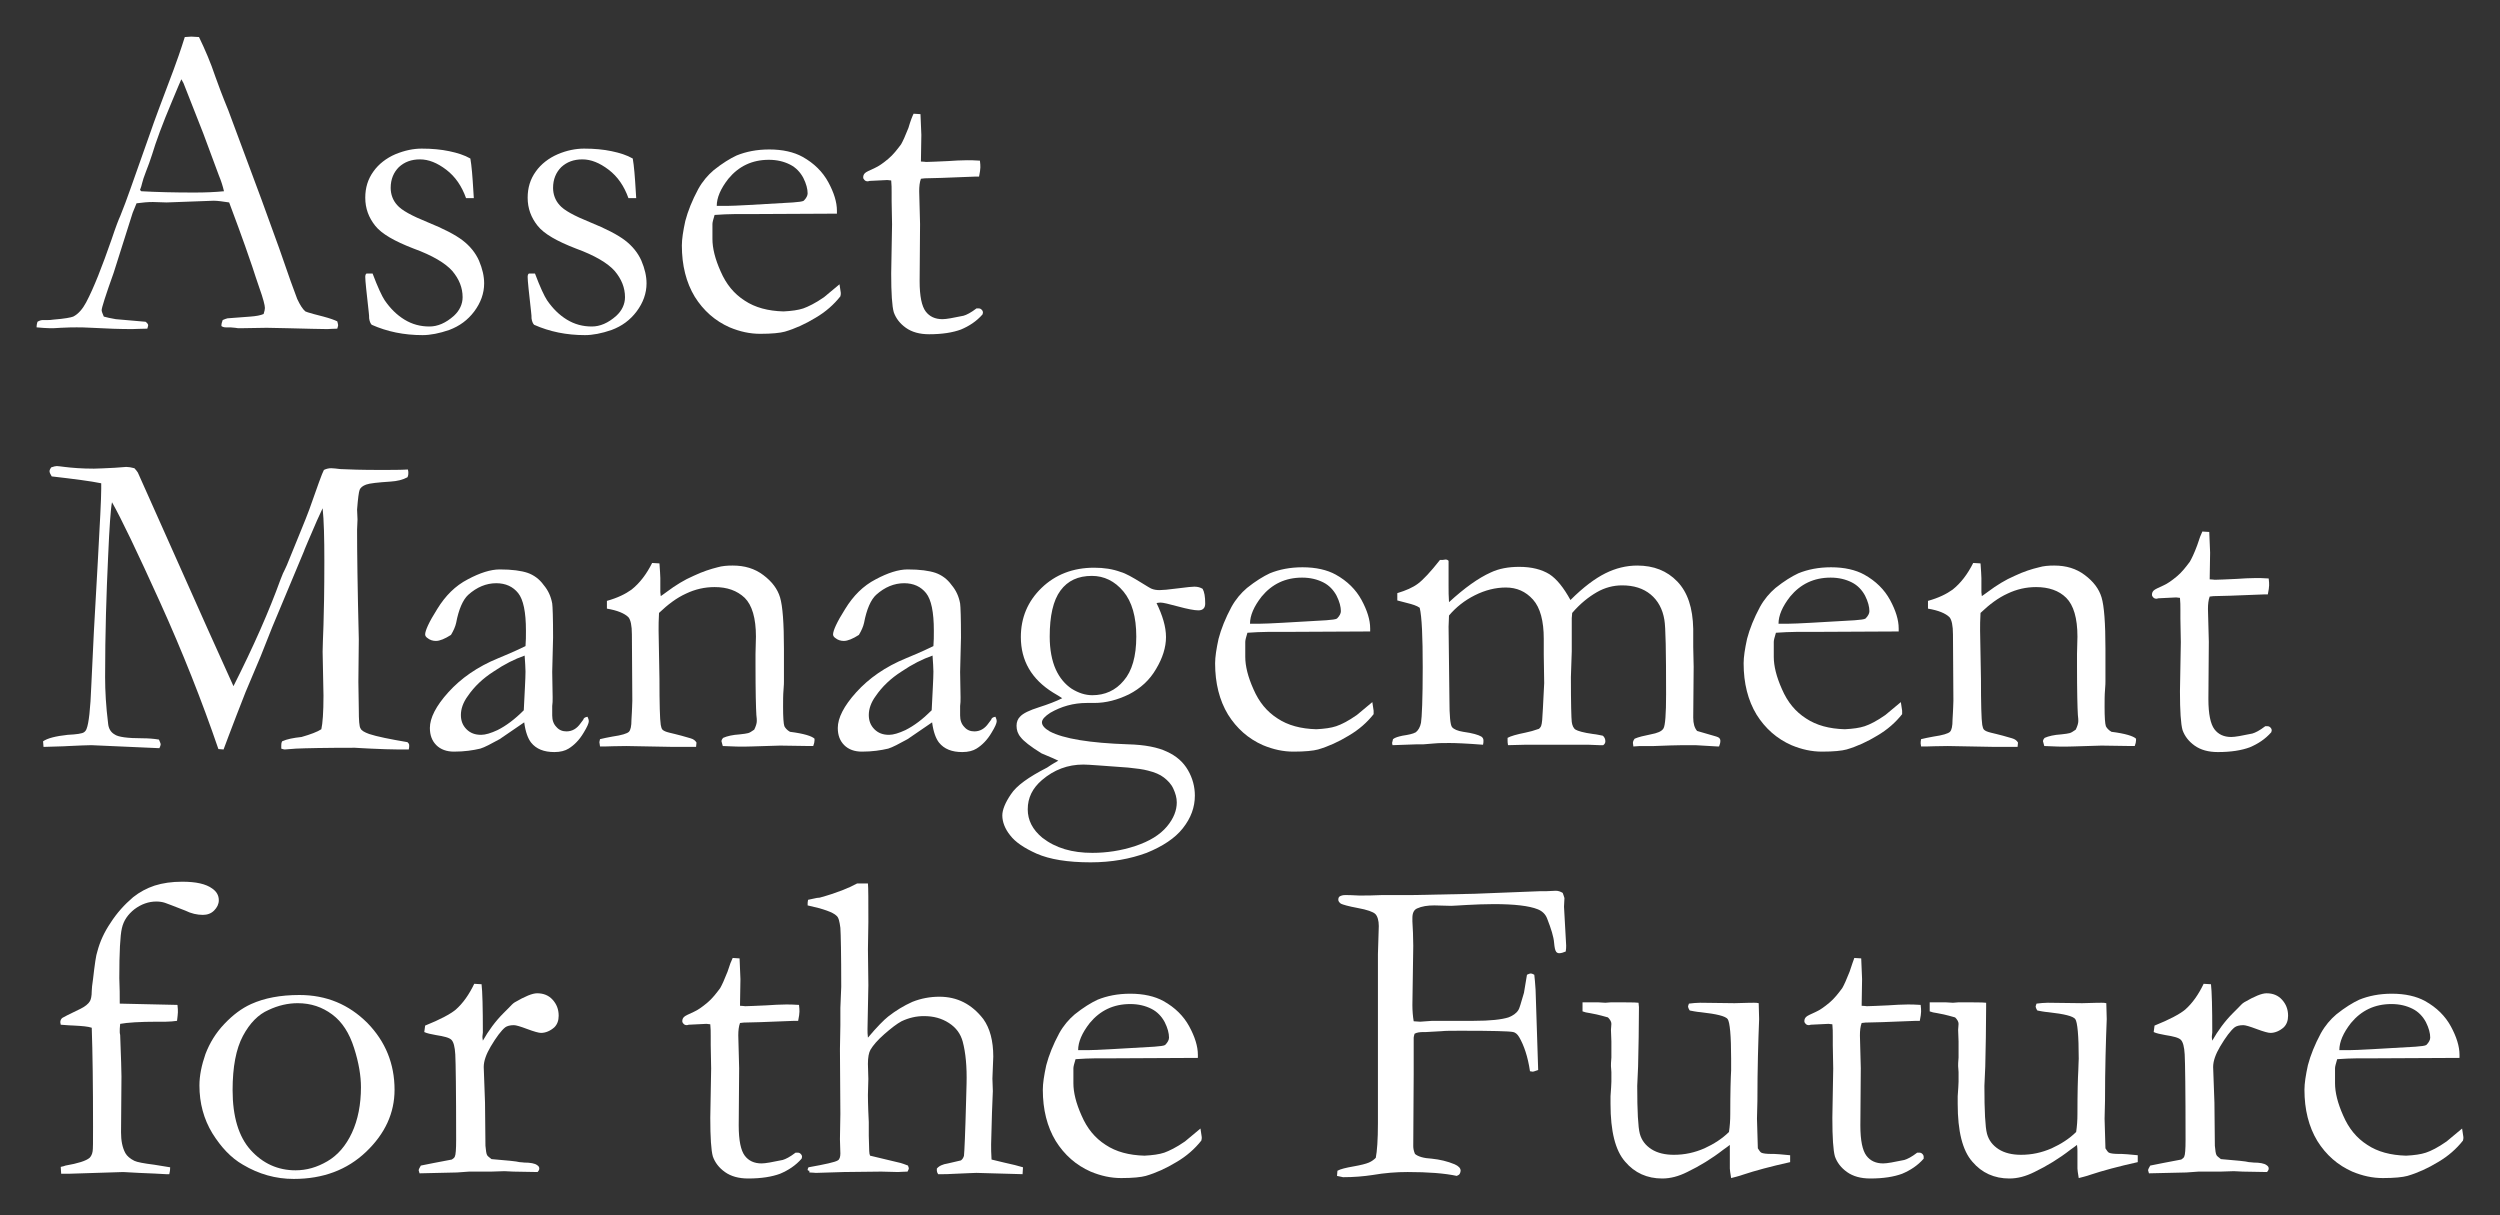<?xml version="1.0" encoding="utf-8"?>
<!-- Generator: Adobe Illustrator 23.1.0, SVG Export Plug-In . SVG Version: 6.00 Build 0)  -->
<svg version="1.1" id="レイヤー_1" xmlns="http://www.w3.org/2000/svg" xmlns:xlink="http://www.w3.org/1999/xlink" x="0px"
	 y="0px" viewBox="0 0 580.4 282.1" style="enable-background:new 0 0 580.4 282.1;" xml:space="preserve">
<rect x="0" y="0" width="580.4" height="282.1" fill="#333333" stroke="none"/>
<style type="text/css">
	.st0{clip-path:url(#SVGID_2_);}
	.st1{clip-path:url(#SVGID_4_);fill:#FFFFFF;}
</style>
<g id="アートワーク_2_1_">
	<g>
		<defs>
			<rect id="SVGID_1_" y="0" width="580.4" height="282.1"/>
		</defs>
		<clipPath id="SVGID_2_">
			<use xlink:href="#SVGID_1_"  style="overflow:visible;"/>
		</clipPath>
		<g class="st0">
			<defs>
				<rect id="SVGID_3_" y="0" width="580.4" height="282.1"/>
			</defs>
			<clipPath id="SVGID_4_">
				<use xlink:href="#SVGID_3_"  style="overflow:visible;"/>
			</clipPath>
			<path class="st1" d="M8.7,74.7c0.5-0.3,0.9-0.4,1.3-0.4h1.2c0.2,0,0.6,0,1.2-0.1c2.6-0.2,4.1-0.5,4.6-0.7c1.2-0.6,2.2-1.8,3-3.3
				c1.8-3.4,3.7-8.3,5.9-14.6c1-3,1.7-4.8,2-5.4c0.8-2,1.6-4.1,2.4-6.4L35,30.5c0.7-2.1,2.5-6.9,5.3-14.3c0.7-1.9,1.6-4.4,2.6-7.6
				l1.5-0.1l1.8,0.1c1.4,2.9,2.7,5.9,3.8,9.2c0.6,1.7,1.6,4.4,3,7.8l7.7,20.7l4.1,11.3c2.2,6.4,3.6,10.3,4.2,11.8
				c0.7,1.5,1.3,2.4,1.9,2.9c0.2,0.1,0.8,0.3,1.9,0.6c1.1,0.3,1.9,0.5,2.3,0.6c1.5,0.4,2.6,0.8,3.2,1.1c0.1,0.4,0.2,0.7,0.2,0.9
				c0,0.2-0.1,0.4-0.2,0.8c-1.1,0-1.8,0.1-2.3,0.1c-1.7,0-4.7-0.1-9.1-0.2l-5-0.1l-6.1,0.1c-0.4,0-0.8,0-1.2-0.1
				c-0.4,0-0.8-0.1-1.1-0.1h-1.1c-0.4,0-0.7-0.1-1-0.3c0-0.5,0.1-0.9,0.3-1.4c0.4-0.2,0.8-0.3,1.1-0.4l5.3-0.4
				c1.4-0.1,2.4-0.3,3.1-0.6c0.2-0.6,0.3-1.1,0.3-1.4c0-0.6-0.4-2.2-1.3-4.7c-0.6-1.7-1.1-3.3-1.6-4.8c-0.5-1.5-2.2-6.5-5.4-15
				c-1.4-0.2-2.6-0.4-3.6-0.4L38.7,47l-3.2-0.1c-1.1,0-2.4,0.1-3.8,0.3c-0.4,1-0.7,1.7-0.9,2.2l-4.4,13.9c-1.9,5.3-2.8,8.2-2.8,8.7
				c0,0.3,0.2,0.8,0.5,1.5c0.7,0.2,1.6,0.4,2.8,0.6l6.9,0.6c0.4,0.3,0.6,0.6,0.6,0.8c0,0.2-0.1,0.4-0.2,0.8c-1.5,0-2.7,0.1-3.5,0.1
				c-2.7,0-5.8-0.1-9.4-0.3c-1.6-0.1-2.8-0.1-3.5-0.1c-0.7,0-1.9,0-3.7,0.1c-1.1,0.1-2,0.1-2.5,0.1c-0.8,0-1.9-0.1-3.1-0.2v-0.3
				C8.5,75.4,8.6,75.1,8.7,74.7 M32.8,44.4c3.6,0.2,7.7,0.3,12.3,0.3c2.6,0,4.9-0.1,6.9-0.3c-0.3-1.3-0.7-2.5-1.2-3.7
				c-2.2-5.9-3.4-9.1-3.6-9.7l-4.6-11.7l-0.5-0.9c-0.2,0.4-0.9,2.1-2.2,5.2c-2.2,5.2-3.7,9.3-4.6,12.3c-0.4,1.3-0.9,2.6-1.4,3.9
				c-0.5,1.3-0.8,2.2-0.9,2.7c-0.1,0.5-0.3,1.1-0.5,1.6L32.8,44.4z"/>
			<path class="st1" d="M86.5,63.5c1.2,3.2,2.2,5.3,2.8,6.2c1.3,1.9,2.8,3.4,4.6,4.5c1.8,1.1,3.7,1.6,5.8,1.6c1.9,0,3.8-0.8,5.7-2.5
				c1.3-1.2,2-2.7,2-4.3c0-2.2-0.8-4.2-2.4-6.1c-1.6-1.8-4.6-3.6-9-5.2c-4.4-1.7-7.4-3.4-8.9-5.3c-1.5-1.9-2.3-4-2.3-6.5
				c0-2.3,0.6-4.3,1.9-6.1c1.2-1.7,3-3.1,5.1-4c2.2-0.9,4.2-1.3,6.1-1.3c2.4,0,4.5,0.2,6.4,0.6c1.9,0.4,3.5,0.9,4.9,1.7
				c0.3,1.7,0.5,4.2,0.7,7.6l0.1,1.6c-0.4,0-0.8,0-1.1,0h-0.7c-1-2.8-2.5-5-4.6-6.6s-4.1-2.4-6.1-2.4c-2,0-3.6,0.6-4.9,1.8
				c-1.2,1.2-1.9,2.8-1.9,4.8c0,1.5,0.5,2.9,1.5,4c1,1.2,3.4,2.5,7.1,4c3.7,1.5,6.4,2.9,8.1,4.2c1.7,1.3,3,2.9,3.8,4.7
				c0.8,1.9,1.2,3.6,1.2,5.3c0,2.3-0.8,4.5-2.3,6.5c-1.5,2-3.4,3.4-5.8,4.3c-2.3,0.8-4.4,1.2-6.2,1.2c-4.3,0-8.2-0.8-11.8-2.4
				c-0.3-0.3-0.5-0.8-0.6-1.5c0-0.3,0-0.8-0.1-1.5c-0.5-4.5-0.8-7.2-0.8-8.1c0-0.4,0.1-0.7,0.3-0.8C85.4,63.5,85.8,63.5,86.5,63.5"
				/>
			<path class="st1" d="M124.2,63.5c1.2,3.2,2.2,5.3,2.8,6.2c1.3,1.9,2.8,3.4,4.6,4.5c1.8,1.1,3.7,1.6,5.8,1.6
				c1.9,0,3.8-0.8,5.7-2.5c1.3-1.2,2-2.7,2-4.3c0-2.2-0.8-4.2-2.4-6.1c-1.6-1.8-4.6-3.6-9-5.2c-4.4-1.7-7.4-3.4-8.9-5.3
				c-1.5-1.9-2.3-4-2.3-6.5c0-2.3,0.6-4.3,1.9-6.1c1.2-1.7,3-3.1,5.1-4s4.2-1.3,6.1-1.3c2.4,0,4.5,0.2,6.4,0.6
				c1.9,0.4,3.5,0.9,4.9,1.7c0.3,1.7,0.5,4.2,0.7,7.6l0.1,1.6c-0.4,0-0.8,0-1.1,0h-0.7c-1-2.8-2.5-5-4.6-6.6
				c-2.1-1.6-4.1-2.4-6.1-2.4c-2,0-3.6,0.6-4.9,1.8c-1.2,1.2-1.9,2.8-1.9,4.8c0,1.5,0.5,2.9,1.5,4c1,1.2,3.4,2.5,7.1,4
				c3.7,1.5,6.4,2.9,8.1,4.2c1.7,1.3,3,2.9,3.8,4.7c0.8,1.9,1.2,3.6,1.2,5.3c0,2.3-0.8,4.5-2.3,6.5c-1.5,2-3.4,3.4-5.8,4.3
				c-2.3,0.8-4.4,1.2-6.2,1.2c-4.3,0-8.2-0.8-11.8-2.4c-0.3-0.3-0.5-0.8-0.6-1.5c0-0.3,0-0.8-0.1-1.5c-0.5-4.5-0.8-7.2-0.8-8.1
				c0-0.4,0.1-0.7,0.3-0.8C123.1,63.5,123.5,63.5,124.2,63.5"/>
			<path class="st1" d="M194.6,49.6l-20.2,0.1l-3.8,0c-1.5,0-3.1,0.1-4.7,0.2c-0.3,1-0.5,1.7-0.5,2.1l0,0.5v0.5l0,2.5
				c0,2.1,0.6,4.6,1.9,7.5c1.3,3,3.1,5.2,5.6,6.8c2.4,1.6,5.4,2.4,9,2.5c1.9-0.1,3.4-0.3,4.6-0.7c1.1-0.4,2.8-1.2,4.8-2.6l3.6-3
				l0.3,2c0,0.2,0,0.5-0.1,0.8c-1.5,1.9-3.4,3.6-5.8,5c-2.3,1.4-4.7,2.5-7.1,3.2c-1.1,0.3-3,0.5-5.7,0.5c-2.4,0-4.7-0.5-7.1-1.5
				c-3.4-1.5-6.1-3.9-8.1-7.1c-2-3.3-3-7.3-3-11.9c0-1.5,0.3-3.4,0.8-5.7c0.6-2.3,1.6-4.8,3-7.4c1-1.8,2.2-3.2,3.6-4.4
				c2-1.6,3.8-2.7,5.3-3.4c2.2-0.9,4.7-1.4,7.6-1.4c3.1,0,5.7,0.6,7.7,1.7c2.7,1.5,4.7,3.5,6,5.9c1.3,2.4,2,4.6,2,6.6V49.6z
				 M166.4,47.8h2.4c1.7,0,6.8-0.3,15.3-0.8c1.3-0.1,2.2-0.2,2.5-0.4c0.6-0.6,0.9-1.2,0.9-1.7c0-1-0.3-2.2-1-3.6
				c-0.7-1.3-1.7-2.4-3.1-3.1c-1.4-0.7-3-1.1-4.9-1.1c-3.9,0-7,1.5-9.4,4.4C167.3,43.8,166.4,45.9,166.4,47.8"/>
			<path class="st1" d="M212.1,26.4l1.6,0.1l0.2,4.8l-0.1,6.2c0.6,0,1,0.1,1.2,0.1c0.9,0,2.5-0.1,5-0.2c1.6-0.1,3.1-0.2,4.5-0.2
				c0.7,0,1.7,0,3,0.1c0.1,0.7,0.1,1.2,0.1,1.6c0,0.4-0.1,1.1-0.3,2.1h-0.9l-7.8,0.3l-3.9,0.1l-0.9,0.1c-0.3,0.8-0.4,1.8-0.4,2.9
				l0.2,7.6l-0.1,13.3c0,3.5,0.5,5.8,1.4,7c0.9,1.2,2.2,1.8,3.9,1.8c0.9,0,2.5-0.3,4.9-0.8c0.7-0.2,1.7-0.7,3-1.7h0.5
				c0.3,0,0.5,0.1,0.7,0.3c0.2,0.2,0.3,0.4,0.3,0.7l-0.1,0.4c-1.4,1.6-3.1,2.7-5,3.5c-1.9,0.7-4.3,1.1-7.4,1.1c-2.2,0-4-0.5-5.4-1.5
				c-1.4-1-2.3-2.2-2.8-3.6c-0.4-1.4-0.6-4.4-0.6-9l0.2-11.4l-0.1-5.4v-2c0-0.9,0-1.9-0.1-2.8l-0.9-0.1l-4.1,0.2l-0.4,0.1
				c-0.4,0-0.6-0.1-0.8-0.3c-0.2-0.2-0.3-0.4-0.3-0.6c0-0.4,0.1-0.7,0.4-1c0.3-0.3,1-0.6,2.3-1.2c0.9-0.4,1.9-1.1,3.1-2.1
				c1.2-1,2.1-2.2,3-3.4c0.4-0.7,1-2,1.7-3.8C211.4,28,211.8,27,212.1,26.4"/>
			<path class="st1" d="M10,172.1c1-0.7,2.9-1.2,5.7-1.5c2.1-0.1,3.4-0.3,3.8-0.6c0.3-0.2,0.5-0.5,0.6-0.8c0.5-1.2,0.9-4.6,1.1-10.1
				c0.3-7.2,0.8-16.7,1.5-28.6c0.5-9.1,0.8-14.7,0.8-17v-1.3c-2.4-0.5-6.3-1-11.5-1.6c-0.3-0.5-0.5-0.9-0.5-1.2
				c0-0.2,0.1-0.5,0.4-0.9c0.6-0.2,1-0.3,1.3-0.3c0.3,0,0.9,0.1,1.8,0.2c1.6,0.2,3.9,0.4,6.8,0.4c0.9,0,2.6-0.1,4.8-0.2
				c1.6-0.1,2.5-0.2,2.7-0.2c0.5,0,1.2,0.1,1.9,0.3c0.3,0.3,0.6,0.7,0.8,1l2.1,4.7L48.2,146l6,13.3c4.7-9.3,8.3-17.5,10.9-24.7
				c0.2-0.5,0.4-1,0.6-1.5c0.3-0.6,0.6-1.2,0.9-1.9c0.3-0.7,1.4-3.4,3.3-8.1c0.8-1.9,1.4-3.5,1.9-4.8c1.9-5.4,3-8.5,3.4-9.2
				c0.6-0.3,1.2-0.4,1.7-0.4c0.5,0,1.2,0.1,2.1,0.2c1.9,0.1,5,0.2,9.2,0.2c2.6,0,4.8,0,6.5-0.1c0.1,0.4,0.1,0.6,0.1,0.8
				c0,0.2,0,0.6-0.2,1c-1.1,0.6-2.4,0.9-3.9,1c-3,0.2-4.9,0.4-5.7,0.7c-0.8,0.3-1.3,0.7-1.5,1.2c-0.2,0.5-0.4,2-0.6,4.6l0.1,2.3
				l-0.1,2.4c0,5,0.1,13.5,0.4,25.4l-0.1,9.9l0.1,6.4c0,2.5,0.1,4,0.4,4.4c0.2,0.5,0.9,0.9,2,1.3c1.8,0.6,4.8,1.2,8.9,1.9
				c0.2,0.2,0.4,0.4,0.4,0.7c0,0.3,0,0.6-0.1,1h-2.3c-2,0-4.1-0.1-6.5-0.2c-2.3-0.1-3.6-0.2-3.7-0.2c-6.9,0-11.5,0.1-13.7,0.2
				c-1.4,0.1-2.3,0.2-2.6,0.2c-0.2,0-0.5-0.1-0.8-0.2v-0.7c0-0.3,0-0.6,0.2-1c1.1-0.5,2.6-0.8,4.5-1c2.1-0.6,3.7-1.2,4.6-1.8
				c0.3-1.3,0.5-3.9,0.5-7.8l-0.2-10.2c0-1.1,0.1-3.2,0.2-6.2c0.1-3,0.2-8,0.2-14.8c0-5.4-0.1-9.5-0.4-12.3
				c-0.6,1.2-1.7,3.7-3.4,7.7l-0.8,1.9l-0.1,0.3l-7.4,17.7l-2.7,6.8l-3.5,8.3c-1.5,3.8-2.8,7.2-3.9,10.1c-0.5,1.3-0.9,2.4-1.2,3.2
				l-1.2-0.1c-3.8-11.1-8.3-22.5-13.6-34.2c-5.3-11.7-9-19.4-11.1-23.1c-0.3,1.4-0.6,5.7-0.9,12.6c-0.4,8.5-0.7,17.8-0.7,28
				c0,3.2,0.2,6.8,0.7,10.8c0.1,1.1,0.6,2,1.5,2.5c0.8,0.6,3,0.9,6.5,0.9c1.3,0,2.6,0.1,3.8,0.3c0.2,0.5,0.4,0.9,0.4,1.1
				c0,0.2-0.1,0.5-0.3,0.9L21.2,173c-1.1,0-2.9,0.1-5.3,0.2c-1.3,0.1-3.3,0.1-5.8,0.2L10,172.1z"/>
			<path class="st1" d="M136.4,166.4c0.2,0.4,0.3,0.8,0.3,1c0,0.5-0.4,1.4-1.2,2.7c-1,1.7-2.2,2.9-3.5,3.7c-0.8,0.5-1.9,0.8-3.3,0.8
				c-2.4,0-4.2-0.7-5.4-2.2c-0.7-0.9-1.3-2.4-1.6-4.7l-5.7,3.9c-2,1.1-3.5,1.9-4.5,2.2c-1.7,0.4-3.7,0.7-6.1,0.7
				c-1.7,0-3.1-0.5-4.1-1.5c-1-1-1.5-2.3-1.5-4c0-2.3,1.4-5.1,4.3-8.3c2.9-3.2,6.7-5.9,11.6-7.9c3.4-1.4,5.5-2.4,6.3-2.8
				c0.1-1.1,0.1-2.3,0.1-3.6c0-4.3-0.6-7.2-1.8-8.7c-1.2-1.5-2.9-2.3-5.1-2.3c-2.3,0-4.5,0.9-6.5,2.7c-1.2,1.1-2.2,3.3-2.8,6.5
				c-0.2,0.9-0.6,1.8-1.2,2.8c-1.4,0.9-2.6,1.4-3.5,1.4c-0.7,0-1.4-0.2-2-0.7c-0.3-0.2-0.5-0.5-0.5-0.8c0-0.9,0.9-2.9,2.8-5.9
				c1.9-3.1,4.2-5.4,7.1-6.9c2.8-1.5,5.3-2.3,7.4-2.3c2.9,0,5,0.3,6.5,0.8c1.4,0.5,2.7,1.4,3.7,2.8c1.1,1.3,1.7,2.7,2,4.3
				c0.1,0.7,0.2,3.4,0.2,7.9l-0.2,8l0.1,5.9c0,0.8,0,1.4-0.1,2c0,1,0,1.7,0,2.2c0,1.1,0.3,2,1,2.7c0.6,0.7,1.4,1,2.3,1
				c1.3,0,2.4-0.6,3.3-1.9l0.6-0.8C135.5,166.7,135.8,166.5,136.4,166.4 M121.6,164.9c0.2-4.3,0.4-7.3,0.4-9c0-0.9-0.1-2.1-0.2-3.7
				c-2.3,0.8-4.7,2-7.2,3.7c-2.5,1.6-4.5,3.5-6,5.7c-1.1,1.5-1.6,3-1.6,4.4c0,1.3,0.4,2.4,1.3,3.3c0.9,0.9,2,1.3,3.4,1.3
				c1,0,2.3-0.4,3.8-1.1C117.5,168.5,119.5,167,121.6,164.9"/>
			<path class="st1" d="M139.3,171.6c0.8-0.2,1.8-0.4,2.9-0.6c2.1-0.3,3.4-0.7,3.8-1.1c0.4-0.4,0.6-1.3,0.6-2.8l0.1-1.8
				c0-0.7,0.1-1.5,0.1-2.6l-0.1-15.4c0-2.1-0.3-3.4-0.8-4c-0.9-0.9-2.6-1.6-5-2v-1.8c2.5-0.7,4.3-1.6,5.7-2.6
				c1.9-1.5,3.5-3.6,4.8-6.2l1.7,0.1c0.1,1.6,0.2,2.7,0.2,3.4v3.3l0.1,0.9c0.4-0.3,0.9-0.6,1.4-1c2-1.5,4.1-2.8,6.2-3.7
				c2.1-1,4-1.6,5.6-2c1-0.3,2.2-0.4,3.5-0.4c2.8,0,5.1,0.7,7.1,2.2c2,1.5,3.3,3.2,3.9,5.2c0.6,2,0.9,6,0.9,11.9v7.6
				c0,0.2,0,0.9-0.1,2c-0.1,1.1-0.1,2.5-0.1,3.9c0,2.4,0.1,3.9,0.3,4.5c0.2,0.4,0.6,0.9,1.3,1.3c3.2,0.4,5.1,1,5.7,1.6v0.4
				c0,0.3-0.1,0.8-0.3,1.3h-1l-6.7-0.1l-6.6,0.2c-2.4,0.1-4.7,0-6.7-0.1l-0.3-1.1c0-0.2,0.1-0.5,0.4-0.8c0.9-0.4,2.2-0.7,3.8-0.8
				c1-0.1,1.6-0.2,2-0.3c0.4-0.1,0.8-0.4,1.4-0.8c0.4-0.8,0.6-1.5,0.6-2c0-0.2,0-0.7-0.1-1.4c-0.1-1.6-0.2-5.4-0.2-11.6v-2.6l0.1-4
				c0-4.3-0.9-7.3-2.6-9c-1.8-1.7-4.1-2.5-7-2.5c-2.3,0-4.5,0.5-6.6,1.5c-2.2,1-4.2,2.5-6.3,4.5c-0.1,1.6-0.1,3-0.1,4.1l0.2,11.2
				c0,5.8,0.1,9.4,0.3,10.7c0.1,0.5,0.2,0.9,0.4,1.1c0.3,0.3,0.8,0.5,1.6,0.7c0.8,0.2,1.7,0.4,2.8,0.7c1.1,0.3,1.8,0.5,2.1,0.6
				c0.7,0.2,1.1,0.5,1.4,1l-0.1,1h-5.3l-10.9-0.2c-2.5,0-4.1,0.1-4.8,0.1h-1.3l-0.1-0.7C139.1,172.4,139.2,172,139.3,171.6"/>
			<path class="st1" d="M231.1,166.4c0.2,0.4,0.3,0.8,0.3,1c0,0.5-0.4,1.4-1.2,2.7c-1,1.7-2.2,2.9-3.5,3.7c-0.8,0.5-1.9,0.8-3.3,0.8
				c-2.4,0-4.2-0.7-5.4-2.2c-0.7-0.9-1.3-2.4-1.6-4.7l-5.7,3.9c-2,1.1-3.5,1.9-4.5,2.2c-1.7,0.4-3.7,0.7-6.1,0.7
				c-1.7,0-3.1-0.5-4.1-1.5c-1-1-1.5-2.3-1.5-4c0-2.3,1.4-5.1,4.3-8.3c2.9-3.2,6.7-5.9,11.6-7.9c3.4-1.4,5.5-2.4,6.3-2.8
				c0.1-1.1,0.1-2.3,0.1-3.6c0-4.3-0.6-7.2-1.8-8.7c-1.2-1.5-2.9-2.3-5.1-2.3c-2.3,0-4.5,0.9-6.5,2.7c-1.2,1.1-2.2,3.3-2.8,6.5
				c-0.2,0.9-0.6,1.8-1.2,2.8c-1.4,0.9-2.6,1.4-3.5,1.4c-0.7,0-1.4-0.2-2-0.7c-0.3-0.2-0.5-0.5-0.5-0.8c0-0.9,0.9-2.9,2.8-5.9
				c1.9-3.1,4.2-5.4,7.1-6.9c2.8-1.5,5.3-2.3,7.4-2.3c2.9,0,5,0.3,6.5,0.8c1.4,0.5,2.7,1.4,3.7,2.8c1.1,1.3,1.7,2.7,2,4.3
				c0.1,0.7,0.2,3.4,0.2,7.9l-0.2,8l0.1,5.9c0,0.8,0,1.4-0.1,2c0,1,0,1.7,0,2.2c0,1.1,0.3,2,1,2.7c0.6,0.7,1.4,1,2.3,1
				c1.3,0,2.4-0.6,3.3-1.9l0.6-0.8C230.2,166.7,230.5,166.5,231.1,166.4 M216.3,164.9c0.2-4.3,0.4-7.3,0.4-9c0-0.9-0.1-2.1-0.2-3.7
				c-2.3,0.8-4.7,2-7.2,3.7c-2.5,1.6-4.5,3.5-6,5.7c-1.1,1.5-1.6,3-1.6,4.4c0,1.3,0.4,2.4,1.3,3.3c0.9,0.9,2,1.3,3.4,1.3
				c1,0,2.3-0.4,3.8-1.1C212.2,168.5,214.2,167,216.3,164.9"/>
			<path class="st1" d="M245.7,176.6c-0.4-0.2-1.7-0.8-3.9-1.7c-2.6-1.6-4.2-2.9-4.8-3.7c-0.7-0.8-1-1.7-1-2.7
				c0-0.9,0.3-1.6,0.8-2.1c0.7-0.8,2.2-1.5,4.4-2.2c2.2-0.7,4-1.4,5.4-2.1c-0.4-0.3-1.1-0.7-2.1-1.3c-5-3.1-7.5-7.4-7.5-12.9
				c0-4.5,1.6-8.3,4.8-11.4c3.2-3.1,7.3-4.7,12.2-4.7c2.3,0,4.3,0.3,6.2,1c1.1,0.3,2.7,1.2,4.8,2.5c1.3,0.8,2.1,1.3,2.4,1.4
				c0.5,0.2,1.1,0.3,1.8,0.3c0.6,0,2-0.1,4.2-0.4c2.2-0.3,3.5-0.4,3.9-0.4c0.8,0,1.4,0.2,1.9,0.5c0.4,0.7,0.6,1.8,0.6,3.4
				c0,0.5-0.1,0.9-0.4,1.2c-0.3,0.3-0.7,0.4-1.2,0.4c-0.9,0-2.5-0.3-4.7-0.9c-2.2-0.6-3.5-0.9-4-0.9c-0.2,0-0.5,0-1,0.1
				c1.4,2.9,2.2,5.5,2.2,7.9c0,2.4-0.8,4.9-2.3,7.4c-1.5,2.6-3.6,4.5-6.3,5.9c-2.7,1.3-5.3,2-8.1,2c-0.2,0-0.8,0-1.7,0
				c-3.1,0-5.9,0.8-8.5,2.3c-1.2,0.8-1.9,1.5-1.9,2.2c0,0.7,0.6,1.4,1.8,2.1c3.2,1.7,9.3,2.7,18.2,3c3.9,0.1,6.9,0.7,9,1.7
				c2.2,1,3.8,2.4,4.9,4.3c1.1,1.9,1.6,3.9,1.6,5.9c0,2.7-0.9,5.2-2.8,7.6c-1.8,2.3-4.7,4.2-8.4,5.7c-3.8,1.4-8.1,2.2-13,2.2
				c-5.4,0-9.5-0.7-12.5-2c-2.9-1.3-5-2.7-6.2-4.3c-1.2-1.5-1.8-3.1-1.8-4.6c0-1.3,0.7-3,2-4.9c1.3-2,4.1-4,8.4-6.2
				C244.4,177.3,245.2,176.9,245.7,176.6 M242,194.5c3.1,2.4,6.9,3.5,11.6,3.5c3.3,0,6.7-0.5,10-1.6c3.3-1.1,5.7-2.6,7.3-4.5
				s2.3-3.8,2.3-5.6c0-1.1-0.3-2.1-0.8-3.2c-0.5-1.1-1.3-1.9-2.2-2.6c-0.9-0.7-2.1-1.2-3.7-1.6c-1.1-0.3-2.6-0.5-4.6-0.7
				c-5.7-0.4-9.1-0.7-10.4-0.7c-3.6,0-6.8,1.2-9.6,3.6c-2.2,1.9-3.3,4.1-3.3,6.8C238.6,190.4,239.7,192.6,242,194.5 M243.7,147.8
				c0,3,0.5,5.6,1.4,7.6c0.9,2,2.2,3.5,3.7,4.5c1.6,1,3.2,1.5,4.8,1.5c2.9,0,5.4-1.1,7.3-3.4c1.9-2.2,2.9-5.6,2.9-10.2
				c0-4.6-1-8.1-3-10.5c-2-2.4-4.5-3.6-7.3-3.6c-3.2,0-5.6,1.1-7.3,3.4C244.5,139.4,243.7,143,243.7,147.8"/>
			<path class="st1" d="M318.3,146.6l-20.2,0.1l-3.8,0c-1.5,0-3.1,0.1-4.7,0.2c-0.3,1-0.5,1.7-0.5,2.1l0,0.5v0.5l0,2.5
				c0,2.1,0.6,4.6,1.9,7.5c1.3,3,3.1,5.2,5.6,6.8c2.4,1.6,5.4,2.4,9,2.5c1.9-0.1,3.4-0.3,4.6-0.7s2.8-1.2,4.8-2.6l3.6-3l0.3,2
				c0,0.2,0,0.5,0,0.8c-1.5,1.9-3.4,3.6-5.8,5c-2.3,1.4-4.7,2.5-7.1,3.2c-1.1,0.3-3,0.5-5.7,0.5c-2.4,0-4.7-0.5-7.1-1.5
				c-3.4-1.5-6.1-3.9-8.1-7.1c-2-3.3-3-7.3-3-11.9c0-1.5,0.3-3.4,0.8-5.7c0.6-2.3,1.6-4.8,3-7.4c1-1.8,2.2-3.2,3.6-4.4
				c2-1.6,3.8-2.7,5.3-3.4c2.2-0.9,4.7-1.4,7.6-1.4c3.1,0,5.7,0.6,7.7,1.7c2.7,1.5,4.7,3.5,6,5.9c1.3,2.4,2,4.6,2,6.6V146.6z
				 M290.2,144.8h2.4c1.7,0,6.8-0.3,15.3-0.8c1.3-0.1,2.2-0.2,2.5-0.4c0.6-0.6,0.9-1.2,0.9-1.7c0-1-0.3-2.2-1-3.6
				c-0.7-1.3-1.7-2.4-3.1-3.1c-1.4-0.7-3-1.1-4.9-1.1c-3.9,0-7,1.5-9.4,4.4C291.1,140.8,290.2,142.9,290.2,144.8"/>
			<path class="st1" d="M323.4,171.6c0.5-0.4,1.3-0.6,2.2-0.8c1.3-0.2,2.4-0.4,3.1-0.8c0.6-0.5,1-1.2,1.2-2.2
				c0.2-1.2,0.4-5.5,0.4-12.8c0-7.2-0.2-11.8-0.7-13.9c-0.7-0.5-1.7-0.8-2.9-1.1c-0.4-0.1-1.1-0.3-2.3-0.6v-1.7
				c2-0.6,3.6-1.3,4.8-2.2c1.2-0.9,2.9-2.7,5.1-5.5h0.3c0.2,0,0.5,0,1-0.1c0.3,0,0.5,0.1,0.7,0.3l0,5.8c0,1.2,0,2.4,0.1,3.8
				c3.6-3.3,6.8-5.6,9.7-6.9c1.9-0.9,4.1-1.3,6.6-1.3c2.9,0,5.2,0.6,7,1.7c1.7,1.1,3.3,3.1,4.9,6c3-3,5.7-5,8.1-6.2
				c2.4-1.2,4.9-1.8,7.4-1.8c3.8,0,6.9,1.2,9.3,3.7c2.4,2.5,3.6,6.1,3.7,11v4.2l0.1,4.6l-0.1,11.8c0,1.4,0.3,2.4,0.9,3.1
				c0.3,0.1,1.3,0.4,3.1,0.9c1.1,0.3,1.8,0.5,2,0.7c0.2,0.2,0.3,0.4,0.3,0.7c0,0.4-0.1,0.8-0.3,1.3h-0.4l-5.1-0.3
				c-0.6,0-1.6,0-2.9,0c-1.6,0-3.9,0.1-6.7,0.2h-2.6c-0.4,0-1.1,0-2.2,0.1c0-0.3-0.1-0.6-0.1-0.8c0-0.3,0.1-0.6,0.4-1
				c0.9-0.4,2.2-0.7,3.7-1c1.6-0.3,2.6-0.7,3-1.4c0.4-0.7,0.6-3.3,0.6-7.9c0-9.9-0.1-15.7-0.4-17.3c-0.4-2.5-1.5-4.5-3.2-5.9
				c-1.7-1.4-3.9-2.1-6.6-2.1c-2,0-4,0.5-5.9,1.6c-1.9,1.1-3.8,2.6-5.7,4.8l-0.1,1.2v7.7l-0.2,6c0,6.1,0.1,9.6,0.2,10.4
				c0.1,0.8,0.4,1.5,0.9,1.8s1.8,0.7,4,1c1,0.1,1.7,0.3,2.3,0.4c0.4,0.3,0.6,0.8,0.6,1.3c0,0.4-0.2,0.7-0.5,0.9h-0.9l-2.5-0.1h-14.7
				l-4,0.1c-0.1-0.5-0.1-0.9-0.1-1.1l0-0.6c0.7-0.4,2.1-0.8,4.1-1.2c1-0.2,2.1-0.5,3.2-0.9c0.2-0.2,0.4-0.4,0.5-0.7
				c0.2-0.5,0.3-1.8,0.4-4l0.3-5.9l-0.1-6.6l0-3.7c0-4.1-0.8-7.2-2.5-9.1c-1.7-1.9-3.8-2.8-6.3-2.8c-2.4,0-4.8,0.6-7.2,1.8
				c-2.4,1.2-4.4,2.8-6,4.7c0,0.9-0.1,1.8-0.1,2.6l0.2,17c0,3.7,0.2,5.8,0.6,6.3c0.4,0.5,1.3,0.9,2.6,1.1c2.2,0.3,3.5,0.7,4.2,1.1
				c0.3,0.2,0.5,0.5,0.5,0.9c0,0.3,0,0.6-0.1,1c-3.8-0.3-6.4-0.4-7.7-0.4c-1.3,0-2.6,0-3.6,0.1l-2.5,0.2H329l-5.7,0.2
				c-0.1-0.2-0.1-0.4-0.1-0.6C323.2,172.4,323.3,172.1,323.4,171.6"/>
			<path class="st1" d="M441,146.6l-20.2,0.1l-3.8,0c-1.5,0-3.1,0.1-4.7,0.2c-0.3,1-0.5,1.7-0.5,2.1l0,0.5v0.5l0,2.5
				c0,2.1,0.6,4.6,1.9,7.5c1.3,3,3.1,5.2,5.6,6.8c2.4,1.6,5.4,2.4,9,2.5c1.9-0.1,3.4-0.3,4.6-0.7s2.8-1.2,4.8-2.6l3.6-3l0.3,2
				c0,0.2,0,0.5,0,0.8c-1.5,1.9-3.4,3.6-5.8,5c-2.3,1.4-4.7,2.5-7.1,3.2c-1.1,0.3-3,0.5-5.7,0.5c-2.4,0-4.7-0.5-7.1-1.5
				c-3.4-1.5-6.1-3.9-8.1-7.1c-2-3.3-3-7.3-3-11.9c0-1.5,0.3-3.4,0.8-5.7c0.6-2.3,1.6-4.8,3-7.4c1-1.8,2.2-3.2,3.6-4.4
				c2-1.6,3.8-2.7,5.3-3.4c2.2-0.9,4.7-1.4,7.6-1.4c3.1,0,5.7,0.6,7.7,1.7c2.7,1.5,4.7,3.5,6,5.9c1.3,2.4,2,4.6,2,6.6V146.6z
				 M412.9,144.8h2.4c1.7,0,6.8-0.3,15.3-0.8c1.3-0.1,2.2-0.2,2.5-0.4c0.6-0.6,0.9-1.2,0.9-1.7c0-1-0.3-2.2-1-3.6
				c-0.7-1.3-1.7-2.4-3.1-3.1c-1.4-0.7-3-1.1-4.9-1.1c-3.9,0-7,1.5-9.4,4.4C413.8,140.8,412.9,142.9,412.9,144.8"/>
			<path class="st1" d="M446,171.6c0.8-0.2,1.8-0.4,2.9-0.6c2.1-0.3,3.4-0.7,3.8-1.1c0.4-0.4,0.6-1.3,0.6-2.8l0.1-1.8
				c0-0.7,0.1-1.5,0.1-2.6l-0.1-15.4c0-2.1-0.3-3.4-0.8-4c-0.9-0.9-2.6-1.6-5-2v-1.8c2.5-0.7,4.3-1.6,5.7-2.6
				c1.9-1.5,3.5-3.6,4.8-6.2l1.7,0.1c0.1,1.6,0.2,2.7,0.2,3.4v3.3l0.1,0.9c0.4-0.3,0.9-0.6,1.4-1c2-1.5,4.1-2.8,6.2-3.7
				c2.1-1,4-1.6,5.7-2c1-0.3,2.2-0.4,3.5-0.4c2.8,0,5.1,0.7,7.1,2.2c2,1.5,3.3,3.2,3.9,5.2c0.6,2,0.9,6,0.9,11.9v7.6
				c0,0.2,0,0.9-0.1,2c-0.1,1.1-0.1,2.5-0.1,3.9c0,2.4,0.1,3.9,0.3,4.5c0.2,0.4,0.6,0.9,1.3,1.3c3.2,0.4,5.1,1,5.7,1.6v0.4
				c0,0.3-0.1,0.8-0.3,1.3h-1l-6.7-0.1l-6.6,0.2c-2.4,0.1-4.7,0-6.7-0.1l-0.3-1.1c0-0.2,0.1-0.5,0.4-0.8c0.9-0.4,2.2-0.7,3.8-0.8
				c1-0.1,1.6-0.2,2-0.3c0.4-0.1,0.8-0.4,1.4-0.8c0.4-0.8,0.6-1.5,0.6-2c0-0.2,0-0.7-0.1-1.4c-0.1-1.6-0.2-5.4-0.2-11.6v-2.6l0.1-4
				c0-4.3-0.9-7.3-2.6-9c-1.7-1.7-4.1-2.5-7-2.5c-2.3,0-4.5,0.5-6.6,1.5c-2.2,1-4.2,2.5-6.3,4.5c-0.1,1.6-0.1,3-0.1,4.1l0.2,11.2
				c0,5.8,0.1,9.4,0.3,10.7c0.1,0.5,0.2,0.9,0.4,1.1c0.3,0.3,0.8,0.5,1.6,0.7c0.8,0.2,1.7,0.4,2.8,0.7c1.1,0.3,1.8,0.5,2.1,0.6
				c0.7,0.2,1.1,0.5,1.4,1l-0.1,1h-5.3l-10.9-0.2c-2.5,0-4.1,0.1-4.8,0.1H446l-0.1-0.7C445.9,172.4,445.9,172,446,171.6"/>
			<path class="st1" d="M511.3,123.4l1.6,0.1l0.2,4.8l-0.1,6.2c0.6,0,1,0.1,1.2,0.1c0.9,0,2.5-0.1,5-0.2c1.6-0.1,3.1-0.2,4.5-0.2
				c0.7,0,1.7,0,3,0.1c0.1,0.7,0.1,1.2,0.1,1.6c0,0.4-0.1,1.1-0.3,2.1h-0.9l-7.8,0.3l-3.9,0.1l-0.9,0.1c-0.3,0.8-0.4,1.8-0.4,2.9
				l0.2,7.6l-0.1,13.3c0,3.5,0.5,5.8,1.4,7c0.9,1.2,2.2,1.8,3.9,1.8c0.9,0,2.5-0.3,4.9-0.8c0.7-0.2,1.7-0.7,3-1.7h0.5
				c0.3,0,0.5,0.1,0.7,0.3c0.2,0.2,0.3,0.4,0.3,0.7l-0.1,0.4c-1.4,1.6-3.1,2.7-5,3.5c-1.9,0.7-4.3,1.1-7.4,1.1c-2.2,0-4-0.5-5.4-1.5
				c-1.4-1-2.3-2.2-2.8-3.6c-0.4-1.4-0.6-4.4-0.6-9l0.2-11.4l-0.1-5.5v-2c0-0.9,0-1.9-0.1-2.8l-0.9-0.1l-4.1,0.2l-0.4,0.1
				c-0.4,0-0.6-0.1-0.8-0.3c-0.2-0.2-0.3-0.4-0.3-0.6c0-0.4,0.1-0.7,0.4-1c0.3-0.3,1-0.6,2.3-1.2c0.9-0.4,1.9-1.1,3.1-2.1
				s2.1-2.2,3-3.4c0.4-0.7,1-1.9,1.7-3.8C510.6,125,511,124,511.3,123.4"/>
			<path class="st1" d="M27.8,233c8.4,0.2,12.8,0.3,13.4,0.3c0.1,0.7,0.1,1.3,0.1,1.7c0,0.4-0.1,1.1-0.2,2c-0.8,0.1-1.7,0.2-2.6,0.2
				h-1.9c-4.2,0-7.1,0.2-8.7,0.5c-0.1,0.8-0.1,1.4-0.1,1.8c0,0.2,0,0.4,0.1,0.8c0.2,5.3,0.3,8.5,0.3,9.6l-0.1,13
				c0,1.9,0.3,3.5,1,4.8c0.4,0.7,1.1,1.3,2.1,1.8c0.6,0.3,2.2,0.6,4.6,0.9c1.8,0.3,3.1,0.5,3.7,0.6c0,0.7-0.1,1.2-0.2,1.6l-0.7,0
				c-1.6-0.1-3.7-0.2-6.3-0.3l-3.7-0.2l-12.7,0.4h-1.7l-0.1-1.6c0.5-0.1,0.9-0.2,1.1-0.3c2.9-0.5,4.8-1.1,5.6-1.8
				c0.3-0.3,0.6-0.8,0.7-1.5c0.1-0.4,0.1-2.3,0.1-5.7c0-9.6-0.1-17.2-0.3-23c-0.9-0.3-2.2-0.4-4-0.5c-0.7,0-1.7-0.1-3.2-0.2
				l-0.1-0.6c0-0.4,0.2-0.8,0.5-1c0.1-0.1,1.5-0.8,4.2-2.1c1-0.5,1.8-1.1,2.2-1.8c0.2-0.4,0.4-1.1,0.4-2.3c0-0.5,0.1-1.5,0.3-2.8
				c0.4-3.5,0.7-5.6,1-6.4c0.6-2.3,1.6-4.5,3.1-6.7c1.4-2.2,3.2-4.2,5.2-5.9c1.5-1.2,3.2-2.1,5-2.7c1.9-0.6,4-0.9,6.4-0.9
				c3.2,0,5.5,0.5,7,1.6c1,0.7,1.5,1.6,1.5,2.7c0,0.9-0.4,1.7-1.1,2.4c-0.7,0.7-1.6,1-2.6,1c-1.3,0-2.7-0.3-4.1-1
				c-2.8-1.1-4.4-1.7-4.7-1.8c-0.6-0.2-1.3-0.3-2-0.3c-1.8,0-3.5,0.6-5.1,1.8c-1.5,1.2-2.5,2.6-2.9,4.4c-0.4,1.7-0.6,5.6-0.6,11.6
				C27.8,229.2,27.8,231.2,27.8,233"/>
			<path class="st1" d="M46.3,252c0-2.3,0.5-4.7,1.4-7.3c1-2.6,2.4-4.9,4.4-7c2-2.1,4-3.6,6.2-4.6c3.1-1.4,6.8-2.1,11.2-2.1
				c6.3,0,11.5,2.2,15.8,6.5c4.2,4.3,6.3,9.5,6.3,15.5c0,5.4-2.2,10.2-6.6,14.4c-4.4,4.2-10,6.3-16.8,6.3c-4.2,0-8.1-1.1-11.8-3.3
				c-2.8-1.6-5.1-4.1-7.1-7.3C47.3,259.8,46.3,256.1,46.3,252 M68.6,271.7c2.6,0,5-0.7,7.4-2.1c2.4-1.4,4.3-3.6,5.7-6.6
				s2.1-6.6,2.1-10.6c0-2.6-0.5-5.7-1.6-9.1c-1.1-3.5-2.8-6.1-5.1-7.8c-2.3-1.7-4.9-2.6-8-2.6c-2.2,0-4.5,0.5-6.8,1.6
				c-2.3,1-4.3,3-5.9,6c-1.6,3-2.4,7.2-2.4,12.6c0,6.1,1.4,10.8,4.2,13.9C61,270.1,64.5,271.7,68.6,271.7"/>
			<path class="st1" d="M97.4,272.4l-0.2-0.7c0-0.2,0.2-0.6,0.5-1.1l3-0.6l4.2-0.8c0.3-0.2,0.6-0.4,0.7-0.7c0.2-0.4,0.3-1.7,0.3-3.9
				c0-11.4-0.1-18-0.2-19.8c-0.1-1.8-0.4-2.9-0.9-3.4s-1.7-0.8-3.6-1.1c-1.1-0.2-2.1-0.4-2.7-0.7l0.2-1.5c3.5-1.4,5.9-2.7,7.1-3.7
				c1.7-1.5,3.1-3.5,4.3-6l1.7,0.1c0.2,1.7,0.3,5.4,0.3,11.2l-0.1,0.9c0,0.2,0,0.5,0.1,1c1.3-2.3,2.9-4.5,4.8-6.4l1.2-1.2
				c0.5-0.5,0.9-1,1.4-1.3c2.4-1.4,4.1-2.1,5.2-2.1c1.5,0,2.7,0.5,3.6,1.5c0.9,1,1.4,2.2,1.4,3.7c0,1.1-0.3,2-1,2.7
				c-0.9,0.8-2,1.3-3.1,1.3c-0.5,0-1.6-0.3-3.2-0.9c-1.6-0.6-2.6-0.9-3.1-0.9c-0.9,0-1.6,0.2-2,0.5c-0.9,0.7-2.1,2.3-3.4,4.5
				c-1,1.7-1.6,3.3-1.6,4.7l0.3,8.3l0.1,10c0.1,1.1,0.2,1.9,0.4,2.2c0.1,0.2,0.5,0.5,1,0.9c3.6,0.3,5.8,0.5,6.5,0.7
				c0.5,0,0.8,0.1,1.1,0.1c1.4,0,2.5,0.2,3,0.6c0.3,0.2,0.5,0.4,0.5,0.8c0,0.2-0.1,0.5-0.4,0.8l-5.6-0.1l-2.1-0.1l-3.1,0.1h-5.1
				l-2.8,0.2L97.4,272.4z"/>
			<path class="st1" d="M170.1,222.4l1.6,0.1l0.2,4.8l-0.1,6.2c0.6,0,1,0.1,1.2,0.1c0.9,0,2.5-0.1,5-0.2c1.6-0.1,3.1-0.2,4.5-0.2
				c0.7,0,1.7,0,3,0.1c0.1,0.7,0.1,1.2,0.1,1.6c0,0.4-0.1,1.1-0.3,2.1h-0.9l-7.8,0.3l-3.9,0.1l-0.9,0.1c-0.3,0.8-0.4,1.8-0.4,2.9
				l0.2,7.6l-0.1,13.3c0,3.5,0.5,5.8,1.4,7c0.9,1.2,2.2,1.8,3.9,1.8c0.9,0,2.5-0.3,4.9-0.8c0.7-0.2,1.7-0.7,3-1.7h0.5
				c0.3,0,0.5,0.1,0.7,0.3c0.2,0.2,0.3,0.4,0.3,0.7l-0.1,0.4c-1.4,1.6-3.1,2.7-5,3.5c-1.9,0.7-4.3,1.1-7.4,1.1c-2.2,0-4-0.5-5.4-1.5
				c-1.4-1-2.3-2.2-2.8-3.6c-0.4-1.4-0.6-4.4-0.6-9l0.2-11.4l-0.1-5.5v-2c0-0.9,0-1.9-0.1-2.8l-0.9-0.1l-4.1,0.2l-0.4,0.1
				c-0.4,0-0.6-0.1-0.8-0.3c-0.2-0.2-0.3-0.4-0.3-0.6c0-0.4,0.1-0.7,0.4-1c0.3-0.3,1-0.6,2.3-1.2c0.9-0.4,1.9-1.1,3.1-2.1
				c1.2-1,2.1-2.2,3-3.4c0.4-0.7,1-2,1.7-3.8C169.4,224,169.8,223,170.1,222.4"/>
			<path class="st1" d="M187.7,271c3.9-0.7,6.2-1.2,6.8-1.6c0.4-0.2,0.6-0.8,0.6-1.6l-0.1-3.3l0.1-5.9l-0.1-15l0.1-5.6v-4l0.2-4.9
				c0-7.7-0.1-12.2-0.2-13.7c-0.2-1.5-0.4-2.4-0.9-2.8c-0.8-0.8-3-1.6-6.7-2.4v-0.3c0-0.2,0-0.6,0.1-1c0.5-0.1,0.9-0.2,1.4-0.3
				c0.4-0.1,0.9-0.2,1.3-0.2c4-1.1,6.9-2.3,8.7-3.3h2.5c0.1,0.9,0.1,3.9,0.1,8.9l-0.1,6.4l0.1,8.3l-0.2,10.2c0,0.6,0,1.3,0.1,2
				c2.1-2.5,3.7-4.1,4.7-4.9c1.8-1.4,3.6-2.5,5.6-3.4c2-0.8,4.1-1.2,6.3-1.2c4.1,0,7.5,1.7,10.2,5.2c1.5,2.1,2.3,5,2.3,8.7l-0.2,5.1
				l0.1,2.9l-0.2,5c-0.1,4.1-0.2,6.6-0.2,7.4c0,0.9,0,2,0.1,3.5l2.9,0.7c1.9,0.4,3.4,0.8,4.4,1.1l-0.1,1.6l-10.7-0.3
				c-0.6,0-2.3,0.1-4.9,0.2c-1.6,0.1-2.6,0.1-2.9,0.1h-1.1c-0.2-0.3-0.3-0.6-0.3-0.8v-0.5c0.5-0.6,1.3-1,2.6-1.2l3-0.7
				c0.4-0.3,0.6-0.7,0.7-1.1c0.1-0.9,0.3-5.2,0.5-13l0.1-3.7c0.1-3.9-0.2-7.2-0.9-9.8c-0.5-1.8-1.5-3.2-3.2-4.3
				c-1.7-1.1-3.6-1.6-5.8-1.6c-1.8,0-3.5,0.4-5.2,1.2c-1.1,0.6-2.4,1.6-4,3c-1.6,1.4-2.6,2.6-3.2,3.6c-0.4,0.7-0.6,1.8-0.6,3.3
				l0.1,3.5l-0.1,3.7c0,0.3,0,2.4,0.2,6.3l0,3.2l0.1,3.5c0,0.5,0.1,0.9,0.2,1.1l7.1,1.7c0.4,0.1,0.9,0.3,1.7,0.6l0.2,0.6
				c0,0.2-0.1,0.4-0.3,0.8c-1,0-1.7,0.1-2.2,0.1l-3.9-0.1l-8.7,0.1l-6.5,0.2c-0.3,0-0.8-0.1-1.5-0.1l0-0.4
				C187.3,271.8,187.5,271.4,187.7,271"/>
			<path class="st1" d="M278.4,245.6l-20.2,0.1l-3.8,0c-1.5,0-3.1,0.1-4.7,0.2c-0.3,1-0.5,1.7-0.5,2.1l0,0.5v0.5l0,2.5
				c0,2.1,0.6,4.6,1.9,7.5c1.3,3,3.1,5.2,5.6,6.8c2.4,1.6,5.4,2.4,9,2.5c1.9-0.1,3.4-0.3,4.6-0.7c1.1-0.4,2.8-1.2,4.8-2.6l3.6-3
				l0.3,2c0,0.2,0,0.5-0.1,0.8c-1.5,1.9-3.4,3.6-5.8,5c-2.3,1.4-4.7,2.5-7.1,3.2c-1.1,0.3-3,0.5-5.7,0.5c-2.4,0-4.7-0.5-7.1-1.5
				c-3.4-1.5-6.1-3.9-8.1-7.1c-2-3.3-3-7.3-3-11.9c0-1.5,0.3-3.4,0.8-5.7c0.6-2.3,1.6-4.8,3-7.4c1-1.8,2.2-3.2,3.6-4.4
				c2-1.6,3.8-2.7,5.3-3.4c2.2-0.9,4.7-1.4,7.6-1.4c3.1,0,5.7,0.6,7.7,1.7c2.7,1.5,4.7,3.5,6,5.9c1.3,2.4,2,4.6,2,6.6V245.6z
				 M250.3,243.8h2.4c1.7,0,6.8-0.3,15.3-0.8c1.3-0.1,2.2-0.2,2.5-0.4c0.6-0.6,0.9-1.2,0.9-1.7c0-1-0.3-2.2-1-3.6
				c-0.7-1.3-1.7-2.4-3.1-3.1c-1.4-0.7-3-1.1-4.9-1.1c-3.9,0-7,1.5-9.4,4.4C251.2,239.8,250.3,241.9,250.3,243.8"/>
			<path class="st1" d="M310.4,273l0.1-1.2c0.7-0.4,2-0.7,3.7-1c1.7-0.3,2.9-0.6,3.6-0.9c0.7-0.3,1.2-0.7,1.6-1.1
				c0.3-1.5,0.5-4.2,0.5-8v-39.3l0.2-6.5c0-1.3-0.3-2.3-0.8-2.8c-0.5-0.5-1.9-1-4.1-1.4c-2.2-0.4-3.5-0.8-3.9-1
				c-0.4-0.3-0.6-0.6-0.6-0.9c0-0.2,0-0.4,0.2-0.7c0.4-0.3,0.9-0.4,1.4-0.4c0.5,0,1.5,0,3.1,0.1h1.4c0.5,0,1.8,0,4-0.1h7l14.5-0.3
				l15.3-0.6h1.4l2.2-0.1c0.6,0,1.1,0.2,1.6,0.5c0.2,0.5,0.3,0.9,0.4,1.2l-0.1,2l0.5,9c0,0.4,0,0.8-0.1,1.4c-0.5,0.2-1,0.4-1.5,0.4
				c-0.3,0-0.5-0.1-0.7-0.3c-0.3-0.4-0.4-1.1-0.5-2.1c-0.1-1.4-0.7-3.3-1.6-5.6c-0.4-1.1-1.2-1.8-2.2-2.2c-2-0.8-5.4-1.2-10.2-1.2
				c-2.2,0-4.3,0.1-6.3,0.2c-1.9,0.1-3.1,0.2-3.6,0.2l-3.9-0.1c-1.6,0-2.9,0.2-4,0.7c-0.7,0.3-1.1,1-1.1,2.2v0.8
				c0.1,1.7,0.2,3.6,0.2,5.7l-0.2,13.7c0,1.3,0.1,2.6,0.3,3.8l1.5,0.1l2.8-0.2h9.6c3.9,0,6.5-0.3,8.1-0.8c1-0.4,1.8-0.9,2.3-1.7
				c0.2-0.2,0.6-1.6,1.3-4l0.7-4.2c0.4-0.2,0.7-0.3,0.9-0.3c0.2,0,0.4,0.1,0.8,0.3c0.1,0.8,0.2,2,0.3,3.5l0.6,18.6
				c-0.6,0.2-1,0.4-1.3,0.4l-0.6-0.1c-0.5-3.4-1.4-6-2.5-7.9c-0.4-0.7-0.9-1.1-1.4-1.2c-0.9-0.2-4.9-0.3-12-0.3
				c-2.2,0-3.8,0-4.6,0.1c-2,0.1-3.2,0.2-3.6,0.2h-0.5c-1,0-1.7,0.1-2.2,0.4c-0.1,0.4-0.2,0.7-0.2,0.9v3.5c0,0.4,0,2.1,0,5
				l-0.1,16.7c0,0.5,0.1,1.1,0.4,1.8c0.7,0.6,2,1,3.9,1.1c1.9,0.2,3.6,0.6,5.3,1.3c0.9,0.4,1.4,0.9,1.4,1.5c0,0.2-0.1,0.5-0.2,0.7
				c-0.1,0.2-0.4,0.4-0.7,0.5c-2.8-0.6-6.6-0.9-11.4-0.9c-2.6,0-5.3,0.2-8.2,0.7c-2,0.3-4.2,0.5-6.8,0.5L310.4,273z"/>
			<path class="st1" d="M367.2,232.7h3.8l1.7,0.1l1.3-0.1c3.5,0,5.6,0,6.4,0.1l0.1,1c0,4.7-0.1,9.3-0.2,13.8
				c-0.1,2.6-0.2,4.1-0.2,4.5c0,5.9,0.2,9.6,0.6,11.1c0.4,1.5,1.3,2.7,2.7,3.6c1.4,0.9,3.2,1.3,5.2,1.3c2.5,0,4.8-0.5,7.1-1.5
				c2.2-1,4.2-2.3,5.7-3.8c0.2-1.3,0.3-2.7,0.3-4.2c0-5,0.1-8.4,0.2-10.1c0-1,0-2,0-2.7c0-5.4-0.3-8.5-0.8-9.2
				c-0.5-0.7-2.6-1.2-6.2-1.6c-1.2-0.1-2-0.3-2.6-0.4c-0.3-0.4-0.4-0.8-0.4-1l0.2-0.6c0.9-0.1,1.7-0.2,2.6-0.2l8,0.1
				c2.9-0.1,4.4-0.1,4.5-0.1c0.4,0,0.7,0,1.1,0.1l0.1,3.7c-0.2,5.1-0.4,11.4-0.4,19l-0.1,4.1l0.2,6.9c0.3,0.5,0.6,0.9,0.8,1
				c0.4,0.2,1.2,0.3,2.5,0.3h0.5c0.4,0,1.7,0.1,3.7,0.3c0,0.4,0,0.8,0,1v0.6c-4.5,1-8.2,2-10.9,2.9c-1.1,0.4-2.1,0.6-2.8,0.8
				c-0.2-1.2-0.3-1.9-0.3-2.2v-4.1c0-0.2,0-0.6,0-1.4c-0.4,0.3-0.9,0.7-1.5,1.1c-2.7,2.1-5.5,3.8-8.4,5.2c-2,1-3.9,1.5-5.8,1.5
				c-3.5,0-6.4-1.3-8.6-3.9c-2.3-2.6-3.4-7.1-3.4-13.4c0-0.3,0-0.9,0-1.8c0.1-1.6,0.2-2.7,0.2-3.4c0-0.2,0-1,0-2.2
				c0-0.5-0.1-1-0.1-1.4c0-0.3,0-1,0.1-2c0-1.1,0-1.8,0-2.2c0-0.6,0-1.1,0-1.5l-0.1-2.7l0.1-1.4c0-0.5-0.3-1-0.8-1.5
				c-2.1-0.6-3.5-0.9-4.2-1c-0.7-0.1-1.2-0.2-1.7-0.4V232.7z"/>
			<path class="st1" d="M430.5,222.4l1.6,0.1l0.2,4.8l-0.1,6.2c0.6,0,1,0.1,1.2,0.1c0.9,0,2.5-0.1,5-0.2c1.6-0.1,3.1-0.2,4.5-0.2
				c0.7,0,1.7,0,3,0.1c0.1,0.7,0.1,1.2,0.1,1.6c0,0.4-0.1,1.1-0.3,2.1h-0.9l-7.8,0.3l-3.9,0.1l-0.9,0.1c-0.3,0.8-0.4,1.8-0.4,2.9
				l0.2,7.6l-0.1,13.3c0,3.5,0.5,5.8,1.4,7c0.9,1.2,2.2,1.8,3.9,1.8c0.9,0,2.5-0.3,4.9-0.8c0.7-0.2,1.7-0.7,3-1.7h0.5
				c0.3,0,0.5,0.1,0.7,0.3c0.2,0.2,0.3,0.4,0.3,0.7l0,0.4c-1.4,1.6-3.1,2.7-5,3.5c-1.9,0.7-4.3,1.1-7.4,1.1c-2.2,0-4-0.5-5.4-1.5
				c-1.4-1-2.3-2.2-2.8-3.6c-0.4-1.4-0.6-4.4-0.6-9l0.2-11.4l-0.1-5.5v-2c0-0.9,0-1.9-0.1-2.8l-0.9-0.1l-4.1,0.2l-0.4,0.1
				c-0.4,0-0.6-0.1-0.8-0.3c-0.2-0.2-0.3-0.4-0.3-0.6c0-0.4,0.1-0.7,0.4-1c0.3-0.3,1-0.6,2.3-1.2c0.9-0.4,1.9-1.1,3.1-2.1
				c1.2-1,2.1-2.2,3-3.4c0.4-0.7,1-2,1.7-3.8C429.9,224,430.3,223,430.5,222.4"/>
			<path class="st1" d="M447.9,232.7h3.8l1.7,0.1l1.3-0.1c3.5,0,5.6,0,6.4,0.1l0,1c0,4.7-0.1,9.3-0.2,13.8c-0.1,2.6-0.2,4.1-0.2,4.5
				c0,5.9,0.2,9.6,0.6,11.1c0.4,1.5,1.3,2.7,2.7,3.6c1.4,0.9,3.2,1.3,5.2,1.3c2.5,0,4.8-0.5,7.1-1.5c2.2-1,4.2-2.3,5.7-3.8
				c0.2-1.3,0.3-2.7,0.3-4.2c0-5,0.1-8.4,0.2-10.1c0-1,0.1-2,0.1-2.7c0-5.4-0.3-8.5-0.8-9.2c-0.5-0.7-2.6-1.2-6.2-1.6
				c-1.2-0.1-2-0.3-2.6-0.4c-0.3-0.4-0.4-0.8-0.4-1l0.2-0.6c0.9-0.1,1.7-0.2,2.6-0.2l8,0.1c2.9-0.1,4.4-0.1,4.5-0.1
				c0.4,0,0.7,0,1.1,0.1l0.1,3.7c-0.2,5.1-0.4,11.4-0.4,19l-0.1,4.1l0.2,6.9c0.3,0.5,0.6,0.9,0.8,1c0.4,0.2,1.2,0.3,2.5,0.3h0.5
				c0.4,0,1.7,0.1,3.7,0.3c0,0.4,0,0.8,0,1v0.6c-4.5,1-8.2,2-10.9,2.9c-1.1,0.4-2.1,0.6-2.8,0.8c-0.2-1.2-0.3-1.9-0.3-2.2v-4.1
				c0-0.2,0-0.6-0.1-1.4c-0.4,0.3-0.9,0.7-1.5,1.1c-2.7,2.1-5.5,3.8-8.4,5.2c-2,1-3.9,1.5-5.8,1.5c-3.5,0-6.4-1.3-8.6-3.9
				c-2.3-2.6-3.4-7.1-3.4-13.4c0-0.3,0-0.9,0-1.8c0.1-1.6,0.2-2.7,0.2-3.4c0-0.2,0-1,0-2.2c0-0.5-0.1-1-0.1-1.4c0-0.3,0-1,0.1-2
				c0-1.1,0-1.8,0-2.2c0-0.6,0-1.1,0-1.5l-0.1-2.7l0.1-1.4c0-0.5-0.3-1-0.8-1.5c-2.1-0.6-3.5-0.9-4.2-1c-0.7-0.1-1.2-0.2-1.7-0.4
				V232.7z"/>
			<path class="st1" d="M498.9,272.4l-0.2-0.7c0-0.2,0.2-0.6,0.5-1.1l3-0.6l4.2-0.8c0.3-0.2,0.6-0.4,0.7-0.7
				c0.2-0.4,0.3-1.7,0.3-3.9c0-11.4-0.1-18-0.2-19.8c-0.1-1.8-0.4-2.9-0.9-3.4s-1.7-0.8-3.6-1.1c-1.1-0.2-2.1-0.4-2.7-0.7l0.2-1.5
				c3.5-1.4,5.9-2.7,7.1-3.7c1.7-1.5,3.1-3.5,4.3-6l1.7,0.1c0.2,1.7,0.3,5.4,0.3,11.2l-0.1,0.9c0,0.2,0,0.5,0.1,1
				c1.3-2.3,2.9-4.5,4.8-6.4l1.2-1.2c0.5-0.5,0.9-1,1.4-1.3c2.4-1.4,4.1-2.1,5.2-2.1c1.5,0,2.7,0.5,3.6,1.5c0.9,1,1.4,2.2,1.4,3.7
				c0,1.1-0.3,2-1,2.7c-0.9,0.8-2,1.3-3.1,1.3c-0.5,0-1.6-0.3-3.2-0.9c-1.6-0.6-2.6-0.9-3.1-0.9c-0.9,0-1.6,0.2-2,0.5
				c-0.9,0.7-2.1,2.3-3.4,4.5c-1,1.7-1.6,3.3-1.6,4.7l0.3,8.3l0.1,10c0.1,1.1,0.2,1.9,0.4,2.2c0.1,0.2,0.5,0.5,1,0.9
				c3.6,0.3,5.8,0.5,6.5,0.7c0.5,0,0.8,0.1,1.1,0.1c1.4,0,2.5,0.2,3,0.6c0.3,0.2,0.5,0.4,0.5,0.8c0,0.2-0.1,0.5-0.4,0.8l-5.6-0.1
				l-2.1-0.1l-3.1,0.1h-5.1l-2.8,0.2L498.9,272.4z"/>
			<path class="st1" d="M571.3,245.6l-20.2,0.1l-3.8,0c-1.5,0-3.1,0.1-4.7,0.2c-0.3,1-0.5,1.7-0.5,2.1l0,0.5v0.5l0,2.5
				c0,2.1,0.6,4.6,1.9,7.5c1.3,3,3.1,5.2,5.6,6.8c2.4,1.6,5.4,2.4,9,2.5c1.9-0.1,3.4-0.3,4.6-0.7s2.8-1.2,4.8-2.6l3.6-3l0.3,2
				c0,0.2,0,0.5-0.1,0.8c-1.5,1.9-3.4,3.6-5.8,5c-2.3,1.4-4.7,2.5-7.1,3.2c-1.1,0.3-3,0.5-5.7,0.5c-2.4,0-4.7-0.5-7.1-1.5
				c-3.4-1.5-6.1-3.9-8.1-7.1c-2-3.3-3-7.3-3-11.9c0-1.5,0.3-3.4,0.8-5.7c0.6-2.3,1.6-4.8,3-7.4c1-1.8,2.2-3.2,3.6-4.4
				c2-1.6,3.8-2.7,5.3-3.4c2.2-0.9,4.7-1.4,7.6-1.4c3.1,0,5.7,0.6,7.7,1.7c2.7,1.5,4.7,3.5,6,5.9c1.3,2.4,2,4.6,2,6.6V245.6z
				 M543.1,243.8h2.4c1.7,0,6.8-0.3,15.3-0.8c1.3-0.1,2.2-0.2,2.5-0.4c0.6-0.6,0.9-1.2,0.9-1.7c0-1-0.3-2.2-1-3.6
				c-0.7-1.3-1.7-2.4-3.1-3.1c-1.4-0.7-3-1.1-4.9-1.1c-3.9,0-7,1.5-9.4,4.4C544,239.8,543.1,241.9,543.1,243.8"/>
		</g>
	</g>
</g>
</svg>
